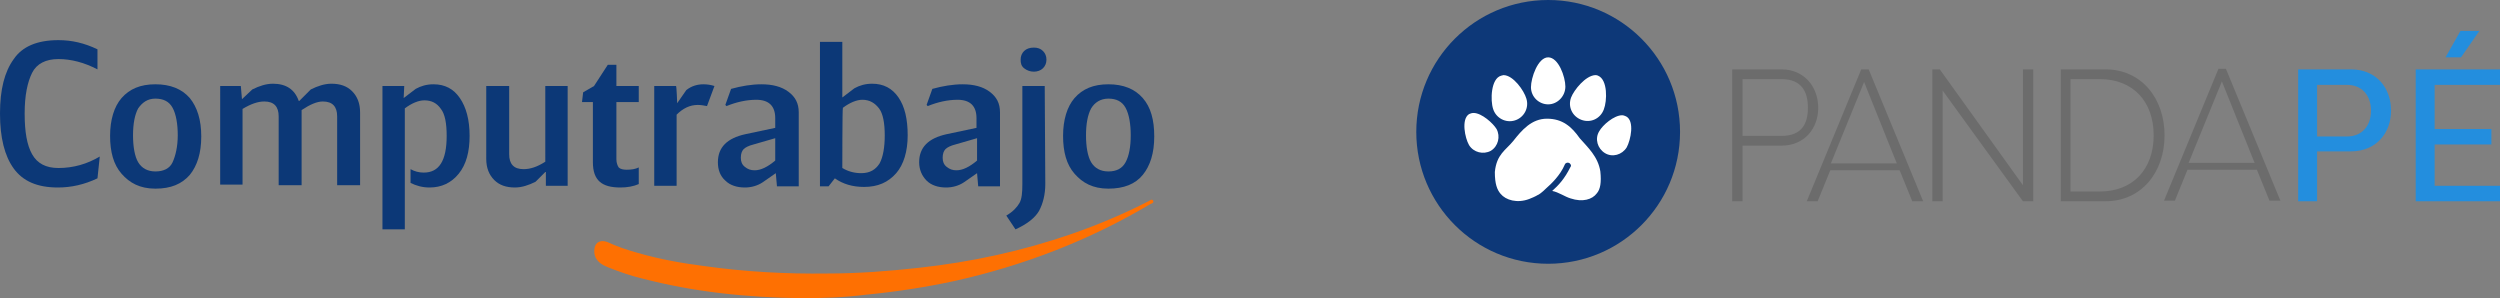 <?xml version="1.0" encoding="utf-8"?>
<!-- Generator: Adobe Illustrator 27.5.0, SVG Export Plug-In . SVG Version: 6.00 Build 0)  -->
<svg version="1.1" id="Capa_2_00000057131865659601130830000013566452887928011926_"
	 xmlns="http://www.w3.org/2000/svg" xmlns:xlink="http://www.w3.org/1999/xlink" x="0px" y="0px" viewBox="0 0 436 52"
	 style="enable-background:new 0 0 436 52;" xml:space="preserve">
<rect x="0" y="0" width="436" height="52" fill="#808080" stroke="none"/>
<style type="text/css">
	.st0{clip-path:url(#SVGID_00000109009080608387952420000008842853003609454471_);}
	.st1{clip-path:url(#SVGID_00000101102803266034108300000017882537295549789837_);}
	.st2{fill:#0C3877;}
	.st3{fill:#FE7002;}
	.st4{clip-path:url(#SVGID_00000109024628275086363530000016693901002133622204_);}
	.st5{fill:#6C6C6C;}
	.st6{clip-path:url(#SVGID_00000134216927990199345910000011743824268596921253_);}
	.st7{fill:#238EDE;}
	.st8{clip-path:url(#SVGID_00000030444574963469546830000011313772772030679188_);}
	.st9{fill:#0D3878;}
	.st10{clip-path:url(#SVGID_00000028288664594812610270000001026236548094932894_);}
	.st11{fill:#FFFFFF;}
	.st12{clip-path:url(#SVGID_00000047029002634292538650000003924581912742443941_);}
	.st13{clip-path:url(#SVGID_00000122707352520090145930000009433877454179277726_);}
	
		.st14{clip-path:url(#SVGID_00000175302946940573867110000003155617528480962489_);fill-rule:evenodd;clip-rule:evenodd;fill:#FFFFFF;}
	.st15{clip-path:url(#SVGID_00000175302946940573867110000003155617528480962489_);fill:#FFFFFF;}
	.st16{clip-path:url(#SVGID_00000127766620253149405380000003427308114618993833_);}
	.st17{clip-path:url(#SVGID_00000044135750375756755630000011096970007158477730_);fill:#FFFFFF;}
	.st18{clip-path:url(#SVGID_00000044135750375756755630000011096970007158477730_);fill:#FE7002;}
</style>
<g id="Capa_1-2">
	<g id="Logo_Smile_Azul">
		<g>
			<g>
				<defs>
					<rect id="SVGID_1_" y="7" width="201.3" height="45"/>
				</defs>
				<clipPath id="SVGID_00000107571809630056505870000005916702049866233016_">
					<use xlink:href="#SVGID_1_"  style="overflow:visible;"/>
				</clipPath>
				<g style="clip-path:url(#SVGID_00000107571809630056505870000005916702049866233016_);">
					<g>
						<g>
							<defs>
								<rect id="SVGID_00000012467160026237232480000015457909552014747560_" y="7" width="201.3" height="45"/>
							</defs>
							<clipPath id="SVGID_00000170983721595665512130000006080181130790627236_">
								<use xlink:href="#SVGID_00000012467160026237232480000015457909552014747560_"  style="overflow:visible;"/>
							</clipPath>
							<g style="clip-path:url(#SVGID_00000170983721595665512130000006080181130790627236_);">
								<path class="st2" d="M2.4,10.3C3.9,8.1,6.5,7,10.2,7c2.3,0,4.5,0.5,6.8,1.6v3.5c-2.3-1.2-4.6-1.8-6.8-1.8s-3.8,0.8-4.6,2.4
									s-1.3,3.9-1.3,7.1s0.4,5.5,1.3,7.1s2.4,2.4,4.6,2.4c2.6,0,5-0.7,7.2-2L17,31.1c-2.3,1.1-4.6,1.6-6.9,1.6
									c-3.6,0-6.1-1.1-7.7-3.3S0,24,0,19.8S0.8,12.5,2.4,10.3"/>
								<path class="st2" d="M21.2,30.3c-1.4-1.6-2-3.8-2-6.6s0.7-5.1,2-6.6c1.4-1.6,3.3-2.4,5.9-2.4s4.6,0.8,6,2.4
									c1.3,1.6,2,3.8,2,6.7s-0.7,5.1-2,6.7c-1.4,1.6-3.3,2.4-6,2.4S22.6,31.9,21.2,30.3 M24.1,18.9c-0.6,1.1-0.9,2.7-0.9,4.7
									s0.3,3.7,0.9,4.7s1.6,1.6,3,1.6s2.5-0.5,3-1.6s0.9-2.7,0.9-4.7s-0.3-3.7-0.9-4.8s-1.6-1.6-3-1.6S24.8,17.9,24.1,18.9"/>
								<path class="st2" d="M42.2,17.3L42.2,17.3l1.8-1.7c1.2-0.6,2.4-1,3.6-1c2.3,0,3.8,1,4.5,3h0.1l2-2c1.2-0.6,2.4-1,3.6-1
									c1.5,0,2.7,0.4,3.6,1.3c0.9,0.9,1.4,2.1,1.4,3.7v12.7h-4v-12c0-1.7-0.8-2.6-2.5-2.6c-1,0-2.2,0.5-3.7,1.5v13.1h-4v-12
									c0-1.7-0.8-2.6-2.5-2.6c-1.1,0-2.3,0.4-3.8,1.3v13.2h-3.9V15H42L42.2,17.3z"/>
								<path class="st2" d="M70.4,17.1l2.1-1.6c0.9-0.5,1.9-0.8,3.1-0.8c2,0,3.5,0.8,4.6,2.4s1.7,3.8,1.7,6.6s-0.6,5-1.9,6.6
									s-3,2.4-5.1,2.4c-1.2,0-2.3-0.3-3.3-0.8v-2.4c0.7,0.4,1.5,0.6,2.3,0.6c2.7,0,4-2.1,4-6.4c0-2.2-0.3-3.8-1-4.7
									c-0.7-1-1.6-1.5-2.9-1.5c-1,0-2.2,0.5-3.4,1.4V40h-3.9V15h3.8L70.4,17.1L70.4,17.1z"/>
								<path class="st2" d="M88.8,26.9c0,1.7,0.8,2.6,2.5,2.6c1.2,0,2.4-0.4,3.8-1.3V15H99v17.4h-3.8l0-2.4h-0.1l-1.7,1.7
									c-1.2,0.6-2.4,1-3.6,1c-1.5,0-2.7-0.4-3.6-1.3c-0.9-0.9-1.4-2.1-1.4-3.7V15h4V26.9L88.8,26.9z"/>
								<path class="st2" d="M101.7,16.1l1.9-1.1l2.4-3.7h1.5V15h3.9v2.8h-3.9v10c0,0.6,0.2,1.1,0.4,1.4c0.3,0.3,0.8,0.4,1.4,0.4
									c0.8,0,1.5-0.1,2.1-0.4v2.9c-0.9,0.4-2,0.6-3.2,0.6c-1.6,0-2.8-0.3-3.6-1c-0.8-0.7-1.2-1.8-1.2-3.4V17.8h-1.9L101.7,16.1
									L101.7,16.1z"/>
								<path class="st2" d="M118.1,18L118.1,18l1.6-2.3c0.9-0.7,1.9-1,3-1c0.6,0,1.3,0.1,1.9,0.3l-1.3,3.5
									c-0.5-0.1-1.1-0.2-1.6-0.2c-1.4,0-2.6,0.6-3.7,1.7v12.4h-3.9V15h3.8C118,15,118.1,18,118.1,18z"/>
								<path class="st2" d="M133,31.8c-0.9,0.6-2,0.9-3.1,0.9c-1.4,0-2.6-0.4-3.4-1.2c-0.9-0.8-1.3-1.9-1.3-3.2
									c0-2.6,1.6-4.2,4.8-4.9l5.2-1.1v-1.7c0-2.1-1.1-3.2-3.3-3.2c-1.7,0-3.5,0.4-5.2,1.1l-0.2-0.2l1-2.8c1.8-0.5,3.6-0.8,5.3-0.8
									c1.9,0,3.5,0.4,4.7,1.3s1.8,2,1.8,3.6v12.9h-3.8l-0.2-2.3L133,31.8L133,31.8z M131.4,25.2c-0.8,0.2-1.4,0.5-1.7,0.8
									s-0.5,0.8-0.5,1.5s0.2,1.2,0.7,1.6s1,0.6,1.7,0.6c1.1,0,2.3-0.6,3.6-1.7v-3.9L131.4,25.2L131.4,25.2z"/>
								<path class="st2" d="M149,15.4c0.9-0.5,1.9-0.8,3.1-0.8c2,0,3.5,0.8,4.6,2.4s1.6,3.8,1.6,6.6s-0.7,5.1-2,6.6
									c-1.4,1.6-3.2,2.4-5.6,2.4c-2,0-3.7-0.5-5.1-1.5l-1.1,1.4H143V7.3h3.9V17L149,15.4L149,15.4z M146.9,29.3
									c1,0.6,2.1,0.9,3.3,0.9c1.5,0,2.5-0.6,3.2-1.7c0.6-1.1,0.9-2.8,0.9-4.9s-0.3-3.8-1-4.7s-1.6-1.5-2.9-1.5
									c-1,0-2.2,0.5-3.4,1.4C146.9,18.8,146.9,29.3,146.9,29.3z"/>
								<path class="st2" d="M168.1,31.8c-0.9,0.6-2,0.9-3.1,0.9c-1.4,0-2.6-0.4-3.4-1.2s-1.3-1.9-1.3-3.2c0-2.6,1.6-4.2,4.8-4.9
									l5.2-1.1v-1.7c0-2.1-1.1-3.2-3.3-3.2c-1.7,0-3.5,0.4-5.2,1.1l-0.2-0.2l1-2.8c1.8-0.5,3.6-0.8,5.3-0.8c1.9,0,3.5,0.4,4.7,1.3
									s1.8,2,1.8,3.6v12.9h-3.8l-0.2-2.3L168.1,31.8L168.1,31.8z M166.6,25.2c-0.8,0.2-1.4,0.5-1.7,0.8s-0.5,0.8-0.5,1.5
									s0.2,1.2,0.7,1.6s1,0.6,1.7,0.6c1.1,0,2.3-0.6,3.6-1.7v-3.9L166.6,25.2L166.6,25.2z"/>
								<path class="st2" d="M182.3,32.1c0,1.8-0.4,3.4-1.1,4.7c-0.7,1.2-2.1,2.3-4.1,3.2l-1.6-2.4c1.2-0.7,1.9-1.5,2.3-2.2
									c0.4-0.7,0.5-1.8,0.5-3.3V15h3.9L182.3,32.1L182.3,32.1z M178.6,8.9c0.4-0.4,1-0.6,1.7-0.6s1.2,0.2,1.6,0.6s0.6,0.9,0.6,1.5
									s-0.2,1.1-0.6,1.5c-0.4,0.4-1,0.6-1.6,0.6s-1.2-0.2-1.7-0.6S178,11,178,10.4S178.2,9.3,178.6,8.9"/>
								<path class="st2" d="M187.4,30.3c-1.4-1.6-2-3.8-2-6.6s0.7-5.1,2-6.6c1.4-1.6,3.3-2.4,5.9-2.4s4.6,0.8,6,2.4s2,3.8,2,6.7
									s-0.7,5.1-2,6.7c-1.3,1.6-3.3,2.4-6,2.4S188.8,31.9,187.4,30.3 M190.3,18.9c-0.6,1.1-0.9,2.7-0.9,4.7s0.3,3.7,0.9,4.7
									s1.6,1.6,3,1.6s2.4-0.5,3-1.6s0.9-2.7,0.9-4.7s-0.3-3.7-0.9-4.8c-0.6-1.1-1.6-1.6-3-1.6S190.9,17.9,190.3,18.9"/>
								<path class="st3" d="M140,52c-9.9-0.1-19-1.1-27.9-3.4c-2.1-0.5-4.1-1.2-6.1-2c-0.5-0.2-0.9-0.4-1.3-0.7
									c-0.9-0.7-1.2-1.6-1-2.7c0.2-1,1.1-1.4,2.2-1c1.7,0.8,3.5,1.4,5.3,1.9c3.8,1.1,7.7,1.8,11.6,2.3c7.1,1,14.3,1.4,21.5,1.3
									c5.3,0,10.6-0.4,16-1c9.1-1,17.9-2.9,26.6-5.9c4.6-1.6,9.1-3.5,13.4-5.7c0.2-0.1,0.6-0.5,0.8-0.1s-0.3,0.5-0.5,0.6
									c-10.6,6.3-22,10.7-34.1,13.4c-5.1,1.1-10.3,1.9-15.5,2.4C147.1,51.9,143.2,52,140,52"/>
							</g>
						</g>
					</g>
				</g>
			</g>
		</g>
	</g>
	<g id="Ilustración_1">
		<g>
			<g>
				<g>
					<g>
						<defs>
							<path id="SVGID_00000070831903937409425920000017498047935581648061_" d="M303.9,13.8h6.8c3.5,0,4.6,2.2,4.6,5
								s-1.1,4.9-4.6,4.9h-6.8V13.8z M302.1,12.1v23h1.8v-9.7h6.8c4,0,6.4-3,6.4-6.6s-2.4-6.7-6.4-6.7
								C310.7,12.1,302.1,12.1,302.1,12.1z M325.1,14.3l5.7,14.2h-11.5L325.1,14.3L325.1,14.3z M324.6,12.1l-9.5,23h1.9l2.2-5.4
								h12.1l2.2,5.4h1.9l-9.5-23C325.8,12.1,324.6,12.1,324.6,12.1z M352.8,12.1v20.2l-14.5-20.2H337v23h1.8V15.8l14,19.3h1.8v-23
								C354.6,12.1,352.8,12.1,352.8,12.1z M361.1,13.8h5.1c5.8,0,9.4,3.9,9.4,9.8s-3.6,9.8-9.4,9.8h-5.1V13.8z M359.4,12.1v23h7.8
								c6.3,0,10.3-5.1,10.3-11.5s-4-11.5-10.3-11.5L359.4,12.1L359.4,12.1z M387.5,14.2l5.7,14.2h-11.5L387.5,14.2L387.5,14.2z
								 M386.9,12l-9.5,23h1.9l2.2-5.4h12.1l2.2,5.4h1.9l-9.5-23C388.1,12,386.9,12,386.9,12z"/>
						</defs>
						<clipPath id="SVGID_00000116919734392265822020000001895279580486022325_">
							<use xlink:href="#SVGID_00000070831903937409425920000017498047935581648061_"  style="overflow:visible;"/>
						</clipPath>
						<g style="clip-path:url(#SVGID_00000116919734392265822020000001895279580486022325_);">
							<rect x="301.9" y="11.8" class="st5" width="96" height="23.6"/>
						</g>
					</g>
				</g>
				<g>
					<g>
						<defs>
							<path id="SVGID_00000173147880092949936280000011568900088019753627_" d="M404.1,14.8h5.2c2.6,0,4.2,1.8,4.2,4.5
								s-1.6,4.5-4.2,4.5h-5.2V14.8z M400.8,12.1v23h3.3v-8.7h5.9c4.4,0,7-3.2,7-7.1s-2.5-7.2-7-7.2C410,12.1,400.8,12.1,400.8,12.1
								z M421.3,12.1v23H436v-2.7h-11.4v-7.2h9.9v-2.7h-9.9v-7.7H436v-2.7L421.3,12.1L421.3,12.1z M429.1,5.4l-2.6,4.6h2.7l3.2-4.6
								C432.5,5.4,429.1,5.4,429.1,5.4z"/>
						</defs>
						<clipPath id="SVGID_00000001640331563905944050000007019654078530003135_">
							<use xlink:href="#SVGID_00000173147880092949936280000011568900088019753627_"  style="overflow:visible;"/>
						</clipPath>
						<g style="clip-path:url(#SVGID_00000001640331563905944050000007019654078530003135_);">
							<rect x="400.6" y="5.2" class="st7" width="35.7" height="30.2"/>
						</g>
					</g>
				</g>
				<g>
					<g>
						<defs>
							<circle id="SVGID_00000041288706204276944930000011820607387091593863_" cx="270" cy="23" r="23"/>
						</defs>
						<clipPath id="SVGID_00000145769335785256033920000008014872240805669299_">
							<use xlink:href="#SVGID_00000041288706204276944930000011820607387091593863_"  style="overflow:visible;"/>
						</clipPath>
						<g style="clip-path:url(#SVGID_00000145769335785256033920000008014872240805669299_);">
							<rect x="246.8" y="-0.2" class="st9" width="46.4" height="46.4"/>
						</g>
					</g>
				</g>
				<g>
					<g>
						<defs>
							<path id="SVGID_00000058564147962918120710000001097012727799003283_" d="M263.9,24.6c-1.3,1.6-2.9,2.3-3.2,5.4
								c0,2.1,0.4,3.1,1,3.8c0.9,1.1,2.9,1.7,5,0.9c0.5-0.2,1-0.4,1.5-0.7c0.1,0,0.7-0.4,1.5-1.2c0.8-0.7,2.4-2.2,3.2-4.1
								c0.1-0.3,0.5-0.4,0.7-0.3c0.3,0.1,0.5,0.5,0.3,0.7c-1.1,2.2-2.1,3.2-3.2,4.2c1.1,0.2,2.2,1,3.2,1.3c2.1,0.7,3.8,0.2,4.6-0.9
								c0.6-0.7,0.8-1.9,0.6-3.8c-0.4-2.6-2.2-4.2-3.6-5.8c-1.4-2-3-3.4-5.7-3.4S265.4,22.7,263.9,24.6"/>
						</defs>
						<clipPath id="SVGID_00000029759927285821872370000006388745591045898886_">
							<use xlink:href="#SVGID_00000058564147962918120710000001097012727799003283_"  style="overflow:visible;"/>
						</clipPath>
						<g style="clip-path:url(#SVGID_00000029759927285821872370000006388745591045898886_);">
							<rect x="260.4" y="20.6" class="st11" width="19.3" height="15.2"/>
						</g>
					</g>
				</g>
				<g>
					<g>
						<defs>
							<path id="SVGID_00000042735070473162413500000006042408184005085093_" d="M278.9,22.9c-0.8,1.3-0.3,3,1,3.8s3,0.3,3.8-1
								c0.7-1.3,1.4-4.6-0.1-5.4c-0.2-0.1-0.5-0.2-0.7-0.2C281.5,20.1,279.5,21.8,278.9,22.9 M256.2,19.9c-1.4,0.9-0.7,4.2,0,5.4
								c0.8,1.3,2.5,1.7,3.8,1c1.3-0.8,1.7-2.5,1-3.8c-0.6-1-2.6-2.8-4-2.8C256.7,19.7,256.4,19.8,256.2,19.9 M274,17
								c-0.6,1.6,0.2,3.3,1.8,3.9s3.3-0.2,3.9-1.8c0.6-1.5,0.7-5.2-1-5.9c-0.2-0.1-0.4-0.1-0.5-0.1C276.5,13.2,274.5,15.7,274,17
								 M261.8,13.2c-1.8,0.5-1.9,4.3-1.4,5.8c0.5,1.6,2.2,2.5,3.8,2c1.6-0.5,2.5-2.2,2-3.8c-0.4-1.4-2.3-4.1-4-4.1
								C262.1,13.1,261.9,13.2,261.8,13.2 M267,15.2c0,1.7,1.4,3,3,3s3-1.4,3-3.1s-1.2-5.1-3-5.1S267,13.6,267,15.2"/>
						</defs>
						<clipPath id="SVGID_00000173869995108172573940000015206742922208057223_">
							<use xlink:href="#SVGID_00000042735070473162413500000006042408184005085093_"  style="overflow:visible;"/>
						</clipPath>
						<g style="clip-path:url(#SVGID_00000173869995108172573940000015206742922208057223_);">
							<rect x="254.6" y="9.8" class="st11" width="30.8" height="17.9"/>
						</g>
					</g>
				</g>
			</g>
		</g>
	</g>
</g>
<g>
	<g id="Pandape-White_00000052802652147015652660000011818476079039279292_">
		<g>
			<defs>
				<rect id="SVGID_00000170996586257897179580000016260434192217033388_" x="247" y="58.8" width="189.2" height="46"/>
			</defs>
			<clipPath id="SVGID_00000106837096758329411360000007898410470341056904_">
				<use xlink:href="#SVGID_00000170996586257897179580000016260434192217033388_"  style="overflow:visible;"/>
			</clipPath>
			<g style="clip-path:url(#SVGID_00000106837096758329411360000007898410470341056904_);">
				<defs>
					<rect id="SVGID_00000036228946423616442110000009530406309526162084_" x="247" y="58.8" width="189.2" height="46"/>
				</defs>
				<clipPath id="SVGID_00000127004485529689495660000010833251291463809983_">
					<use xlink:href="#SVGID_00000036228946423616442110000009530406309526162084_"  style="overflow:visible;"/>
				</clipPath>
				
					<path style="clip-path:url(#SVGID_00000127004485529689495660000010833251291463809983_);fill-rule:evenodd;clip-rule:evenodd;fill:#FFFFFF;" d="
					M387.7,73l-5.8,14.3h11.5L387.7,73z M366.4,72.6h-5.1v19.6h5.1c5.8,0,9.4-3.9,9.4-9.8C375.8,76.5,372.2,72.6,366.4,72.6
					 M388.2,70.8l9.6,23h-1.9l-2.2-5.4h-12.1l-2.2,5.4h-1.9l9.6-23H388.2z M367.3,70.9c6.3,0,10.3,5.2,10.3,11.5
					c0,6.4-4,11.5-10.3,11.5h-7.8v-23H367.3z M338.9,74.6V94h-1.8v-23h1.3l14.5,20.3V70.9h1.8v23h-1.8L338.9,74.6z M310.7,72.6H304
					v10h6.8c3.5,0,4.6-2.1,4.6-4.9C315.3,74.9,314.2,72.6,310.7,72.6 M325.2,73.1l-5.8,14.3H331L325.2,73.1z M325.8,70.9l9.6,23
					h-1.9l-2.2-5.4h-12.1L317,94h-1.9l9.6-23H325.8z M310.7,70.9c4,0,6.4,3.2,6.4,6.7c0,3.6-2.4,6.6-6.4,6.6H304V94h-1.8v-23H310.7z
					"/>
				
					<path style="clip-path:url(#SVGID_00000127004485529689495660000010833251291463809983_);fill-rule:evenodd;clip-rule:evenodd;fill:#FFFFFF;" d="
					M436.2,94h-14.7v-23h14.7v2.7h-11.4v7.7h9.9V84h-9.9v7.2h11.4V94z M432.7,64.2l-3.2,4.6h-2.7l2.6-4.6H432.7z M401,94v-23h9.2
					c4.4,0,7,3.4,7,7.2s-2.6,7.1-7,7.1h-5.9V94H401z M409.5,82.6c2.6,0,4.2-1.8,4.2-4.5c0-2.7-1.6-4.5-4.2-4.5h-5.2v9H409.5z"/>
				<path style="clip-path:url(#SVGID_00000127004485529689495660000010833251291463809983_);fill:#FFFFFF;" d="M270,58.8
					c-12.7,0-23,10.3-23,23c0,12.7,10.3,23,23,23c12.7,0,23-10.3,23-23C293,69.1,282.7,58.8,270,58.8 M274,75.8
					c0.6-1.5,3-4.4,4.7-3.7c1.7,0.7,1.6,4.4,1,5.9c-0.6,1.6-2.4,2.4-3.9,1.8C274.2,79.1,273.4,77.4,274,75.8 M270.1,68.8
					c1.8,0,3.1,3.5,3.1,5.1c0,1.7-1.4,3.1-3.1,3.1c-1.7,0-3.1-1.4-3.1-3.1C267.1,72.4,268.3,68.8,270.1,68.8 M261.8,72
					c1.8-0.5,4,2.5,4.4,4c0.5,1.6-0.4,3.3-2,3.8c-1.6,0.5-3.3-0.4-3.8-2C259.9,76.3,260.1,72.5,261.8,72 M260.1,85.1
					c-1.3,0.8-3,0.4-3.8-0.9c-0.7-1.2-1.5-4.6,0-5.4c1.4-0.9,4,1.3,4.8,2.6C261.8,82.6,261.4,84.3,260.1,85.1 M278.6,92.7
					c-0.9,1.1-2.5,1.7-4.7,0.9c-1-0.3-2-1.1-3.2-1.3c1-1,2-1.9,3.2-4.2c0.1-0.3,0-0.6-0.3-0.7c-0.3-0.1-0.6,0-0.7,0.3
					c-0.8,1.9-2.5,3.4-3.2,4.1c-0.8,0.7-1.4,1.1-1.5,1.1c-0.5,0.3-1,0.5-1.5,0.7c-2.1,0.7-4.2,0.2-5-0.9c-0.6-0.7-1-1.7-1-3.8
					c0.3-3.1,1.9-3.8,3.2-5.4c1.6-2,3.3-3.8,6.1-3.8c2.7,0,4.2,1.4,5.7,3.4c1.4,1.6,3.2,3.3,3.6,5.8C279.4,90.8,279.1,92,278.6,92.7
					 M283.8,84.5c-0.8,1.3-2.5,1.8-3.8,1c-1.3-0.8-1.8-2.5-1-3.8c0.7-1.3,3.3-3.5,4.7-2.7C285.1,79.9,284.5,83.2,283.8,84.5"/>
			</g>
		</g>
	</g>
	<g id="Logo_Smile_Blanco_00000044888727925798341810000005461596350100219784_">
		<g>
			<defs>
				<rect id="SVGID_00000140695225631198127990000012573963532018392993_" x="0" y="67.7" width="201.3" height="45"/>
			</defs>
			<clipPath id="SVGID_00000124156996552852029240000018098327143302033294_">
				<use xlink:href="#SVGID_00000140695225631198127990000012573963532018392993_"  style="overflow:visible;"/>
			</clipPath>
			<g style="clip-path:url(#SVGID_00000124156996552852029240000018098327143302033294_);">
				<defs>
					<rect id="SVGID_00000028305709950817805660000004733881183864579233_" x="0" y="67.7" width="201.3" height="45"/>
				</defs>
				<clipPath id="SVGID_00000054954857887762271310000015944427874138543269_">
					<use xlink:href="#SVGID_00000028305709950817805660000004733881183864579233_"  style="overflow:visible;"/>
				</clipPath>
				<path style="clip-path:url(#SVGID_00000054954857887762271310000015944427874138543269_);fill:#FFFFFF;" d="M2.4,71
					c1.6-2.2,4.2-3.3,7.8-3.3c2.3,0,4.5,0.5,6.8,1.6v3.5c-2.3-1.2-4.6-1.8-6.8-1.8c-2.2,0-3.8,0.8-4.6,2.4c-0.8,1.6-1.3,3.9-1.3,7.1
					c0,3.1,0.4,5.5,1.3,7.1c0.9,1.6,2.4,2.4,4.6,2.4c2.6,0,5-0.7,7.2-2L17,91.7c-2.3,1.1-4.6,1.6-6.9,1.6c-3.6,0-6.1-1.1-7.7-3.3
					C0.8,87.8,0,84.6,0,80.5C0,76.3,0.8,73.2,2.4,71"/>
				<path style="clip-path:url(#SVGID_00000054954857887762271310000015944427874138543269_);fill:#FFFFFF;" d="M21.2,91
					c-1.4-1.6-2-3.8-2-6.7s0.7-5.1,2-6.7c1.4-1.6,3.3-2.4,5.9-2.4c2.6,0,4.6,0.8,6,2.4c1.4,1.6,2,3.8,2,6.7c0,2.9-0.7,5.1-2,6.7
					c-1.4,1.6-3.3,2.4-6,2.4C24.6,93.4,22.6,92.6,21.2,91 M24.1,79.6c-0.6,1.1-0.9,2.7-0.9,4.7s0.3,3.7,0.9,4.7
					c0.6,1.1,1.6,1.6,3,1.6c1.4,0,2.4-0.5,3-1.6c0.6-1.1,0.9-2.7,0.9-4.7c0-2.1-0.3-3.7-0.9-4.8c-0.6-1.1-1.6-1.6-3-1.6
					C25.7,78,24.7,78.5,24.1,79.6"/>
				<path style="clip-path:url(#SVGID_00000054954857887762271310000015944427874138543269_);fill:#FFFFFF;" d="M42.2,78L42.2,78
					l1.8-1.7c1.2-0.6,2.4-1,3.6-1c2.3,0,3.8,1,4.4,3h0.1l1.9-2c1.2-0.6,2.4-1,3.6-1c1.5,0,2.6,0.4,3.6,1.3c0.9,0.9,1.4,2.1,1.4,3.7
					V93h-4V81.1c0-1.7-0.8-2.6-2.5-2.6c-1,0-2.2,0.5-3.7,1.5V93h-4V81.1c0-1.7-0.8-2.6-2.5-2.6c-1.1,0-2.3,0.4-3.8,1.3V93h-3.9V75.6
					H42L42.2,78z"/>
				<path style="clip-path:url(#SVGID_00000054954857887762271310000015944427874138543269_);fill:#FFFFFF;" d="M70.4,77.7l2.1-1.6
					c0.9-0.5,1.9-0.8,3.1-0.8c2,0,3.5,0.8,4.6,2.4c1.1,1.6,1.7,3.8,1.7,6.6c0,2.8-0.6,5-1.9,6.6c-1.3,1.6-3,2.4-5.1,2.4
					c-1.2,0-2.3-0.3-3.3-0.8v-2.4c0.7,0.4,1.5,0.6,2.3,0.6c2.7,0,4-2.1,4-6.4c0-2.2-0.3-3.8-1-4.7c-0.7-1-1.6-1.5-2.9-1.5
					c-1,0-2.2,0.5-3.4,1.4v21.2h-3.9v-25h3.8L70.4,77.7z"/>
				<path style="clip-path:url(#SVGID_00000054954857887762271310000015944427874138543269_);fill:#FFFFFF;" d="M88.8,87.6
					c0,1.7,0.8,2.6,2.5,2.6c1.2,0,2.4-0.4,3.8-1.3V75.6h3.9V93h-3.8l-0.2-2.3h-0.1l-1.7,1.7c-1.2,0.6-2.4,1-3.6,1
					c-1.5,0-2.6-0.4-3.6-1.3c-0.9-0.9-1.4-2.1-1.4-3.7V75.6h4V87.6z"/>
				<path style="clip-path:url(#SVGID_00000054954857887762271310000015944427874138543269_);fill:#FFFFFF;" d="M101.7,76.8l1.9-1.1
					l2.4-3.7h1.5v3.7h3.9v2.8h-3.9v10c0,0.6,0.2,1.1,0.5,1.4c0.3,0.3,0.8,0.4,1.4,0.4c0.8,0,1.5-0.1,2.1-0.4v2.8
					c-0.9,0.4-2,0.6-3.2,0.6c-1.6,0-2.8-0.3-3.6-1c-0.8-0.7-1.1-1.8-1.1-3.4V78.4h-1.9V76.8z"/>
				<path style="clip-path:url(#SVGID_00000054954857887762271310000015944427874138543269_);fill:#FFFFFF;" d="M118.1,78.7
					L118.1,78.7l1.6-2.3c0.9-0.7,1.9-1,3-1c0.6,0,1.3,0.1,1.9,0.3l-1.3,3.5c-0.5-0.1-1.1-0.2-1.6-0.2c-1.4,0-2.6,0.6-3.7,1.7V93
					h-3.9V75.6h3.8L118.1,78.7z"/>
				<path style="clip-path:url(#SVGID_00000054954857887762271310000015944427874138543269_);fill:#FFFFFF;" d="M133,92.5
					c-0.9,0.6-2,0.9-3.1,0.9c-1.4,0-2.6-0.4-3.4-1.2c-0.9-0.8-1.3-1.9-1.3-3.2c0-2.6,1.6-4.2,4.8-4.9l5.2-1.1v-1.7
					c0-2.1-1.1-3.2-3.3-3.2c-1.7,0-3.5,0.4-5.2,1.1l-0.2-0.2l1-2.8c1.8-0.5,3.6-0.8,5.3-0.8c1.9,0,3.5,0.4,4.7,1.3
					c1.2,0.9,1.8,2,1.8,3.6V93h-3.8l-0.2-2.3L133,92.5z M131.4,85.9c-0.8,0.2-1.3,0.5-1.7,0.8c-0.3,0.3-0.5,0.8-0.5,1.5
					c0,0.7,0.2,1.2,0.7,1.6c0.4,0.4,1,0.6,1.7,0.6c1.1,0,2.3-0.6,3.6-1.7v-3.9L131.4,85.9z"/>
				<path style="clip-path:url(#SVGID_00000054954857887762271310000015944427874138543269_);fill:#FFFFFF;" d="M149,76.1
					c0.9-0.5,1.9-0.8,3.1-0.8c2,0,3.5,0.8,4.6,2.4c1.1,1.6,1.7,3.8,1.7,6.6c0,2.8-0.7,5.1-2,6.7c-1.4,1.6-3.2,2.4-5.6,2.4
					c-2,0-3.7-0.5-5.1-1.5l-1.1,1.4H143V68h3.9v9.7L149,76.1z M146.9,90c1,0.6,2.1,0.9,3.3,0.9c1.5,0,2.5-0.6,3.2-1.7
					c0.6-1.1,0.9-2.8,0.9-4.9c0-2.2-0.3-3.8-1-4.7c-0.7-1-1.6-1.5-2.9-1.5c-1,0-2.2,0.5-3.4,1.4V90z"/>
				<path style="clip-path:url(#SVGID_00000054954857887762271310000015944427874138543269_);fill:#FFFFFF;" d="M168.1,92.5
					c-0.9,0.6-2,0.9-3.1,0.9c-1.4,0-2.6-0.4-3.4-1.2c-0.9-0.8-1.3-1.9-1.3-3.2c0-2.6,1.6-4.2,4.8-4.9l5.2-1.1v-1.7
					c0-2.1-1.1-3.2-3.3-3.2c-1.7,0-3.5,0.4-5.2,1.1l-0.2-0.2l1-2.8c1.8-0.5,3.6-0.8,5.3-0.8c1.9,0,3.5,0.4,4.7,1.3
					c1.2,0.9,1.8,2,1.8,3.6V93h-3.8l-0.2-2.3L168.1,92.5z M166.6,85.9c-0.8,0.2-1.3,0.5-1.7,0.8c-0.3,0.3-0.5,0.8-0.5,1.5
					c0,0.7,0.2,1.2,0.7,1.6c0.4,0.4,1,0.6,1.7,0.6c1.1,0,2.3-0.6,3.6-1.7v-3.9L166.6,85.9z"/>
				<path style="clip-path:url(#SVGID_00000054954857887762271310000015944427874138543269_);fill:#FFFFFF;" d="M182.3,92.8
					c0,1.9-0.4,3.4-1.1,4.7c-0.7,1.3-2.1,2.3-4.1,3.2l-1.6-2.4c1.2-0.7,1.9-1.5,2.3-2.2c0.3-0.7,0.5-1.8,0.5-3.4V75.6h3.9V92.8z
					 M178.6,69.5c0.4-0.4,1-0.6,1.7-0.6c0.7,0,1.2,0.2,1.7,0.6c0.4,0.4,0.6,0.9,0.6,1.5c0,0.6-0.2,1.1-0.6,1.5
					c-0.4,0.4-1,0.6-1.7,0.6c-0.7,0-1.2-0.2-1.7-0.6c-0.4-0.4-0.6-0.9-0.6-1.5C178,70.4,178.2,69.9,178.6,69.5"/>
				<path style="clip-path:url(#SVGID_00000054954857887762271310000015944427874138543269_);fill:#FFFFFF;" d="M187.4,91
					c-1.4-1.6-2-3.8-2-6.7s0.7-5.1,2-6.7c1.4-1.6,3.3-2.4,5.9-2.4c2.6,0,4.6,0.8,6,2.4c1.4,1.6,2,3.8,2,6.7c0,2.9-0.7,5.1-2,6.7
					c-1.4,1.6-3.3,2.4-6,2.4C190.7,93.4,188.8,92.6,187.4,91 M190.3,79.6c-0.6,1.1-0.9,2.7-0.9,4.7s0.3,3.7,0.9,4.7
					c0.6,1.1,1.6,1.6,3,1.6s2.4-0.5,3-1.6c0.6-1.1,0.9-2.7,0.9-4.7c0-2.1-0.3-3.7-0.9-4.8c-0.6-1.1-1.6-1.6-3-1.6
					C191.9,78,190.9,78.5,190.3,79.6"/>
				<path style="clip-path:url(#SVGID_00000054954857887762271310000015944427874138543269_);fill:#FE7002;" d="M140,112.7
					c-9.9-0.1-19-1.1-27.9-3.4c-2.1-0.5-4.1-1.2-6.1-2c-0.5-0.2-0.9-0.4-1.3-0.7c-0.9-0.7-1.3-1.6-1-2.7c0.2-1,1.1-1.4,2.1-0.9
					c1.7,0.8,3.5,1.4,5.3,1.9c3.8,1.1,7.7,1.8,11.6,2.3c7.1,1,14.3,1.4,21.5,1.3c5.3-0.1,10.7-0.4,16-1c9.1-1,17.9-2.9,26.6-5.9
					c4.6-1.6,9.1-3.5,13.4-5.7c0.2-0.1,0.6-0.5,0.8-0.1c0.2,0.4-0.3,0.5-0.5,0.6c-10.6,6.3-22,10.7-34.1,13.4
					c-5.1,1.1-10.3,1.9-15.5,2.4C147.1,112.5,143.2,112.6,140,112.7"/>
			</g>
		</g>
	</g>
</g>
</svg>
